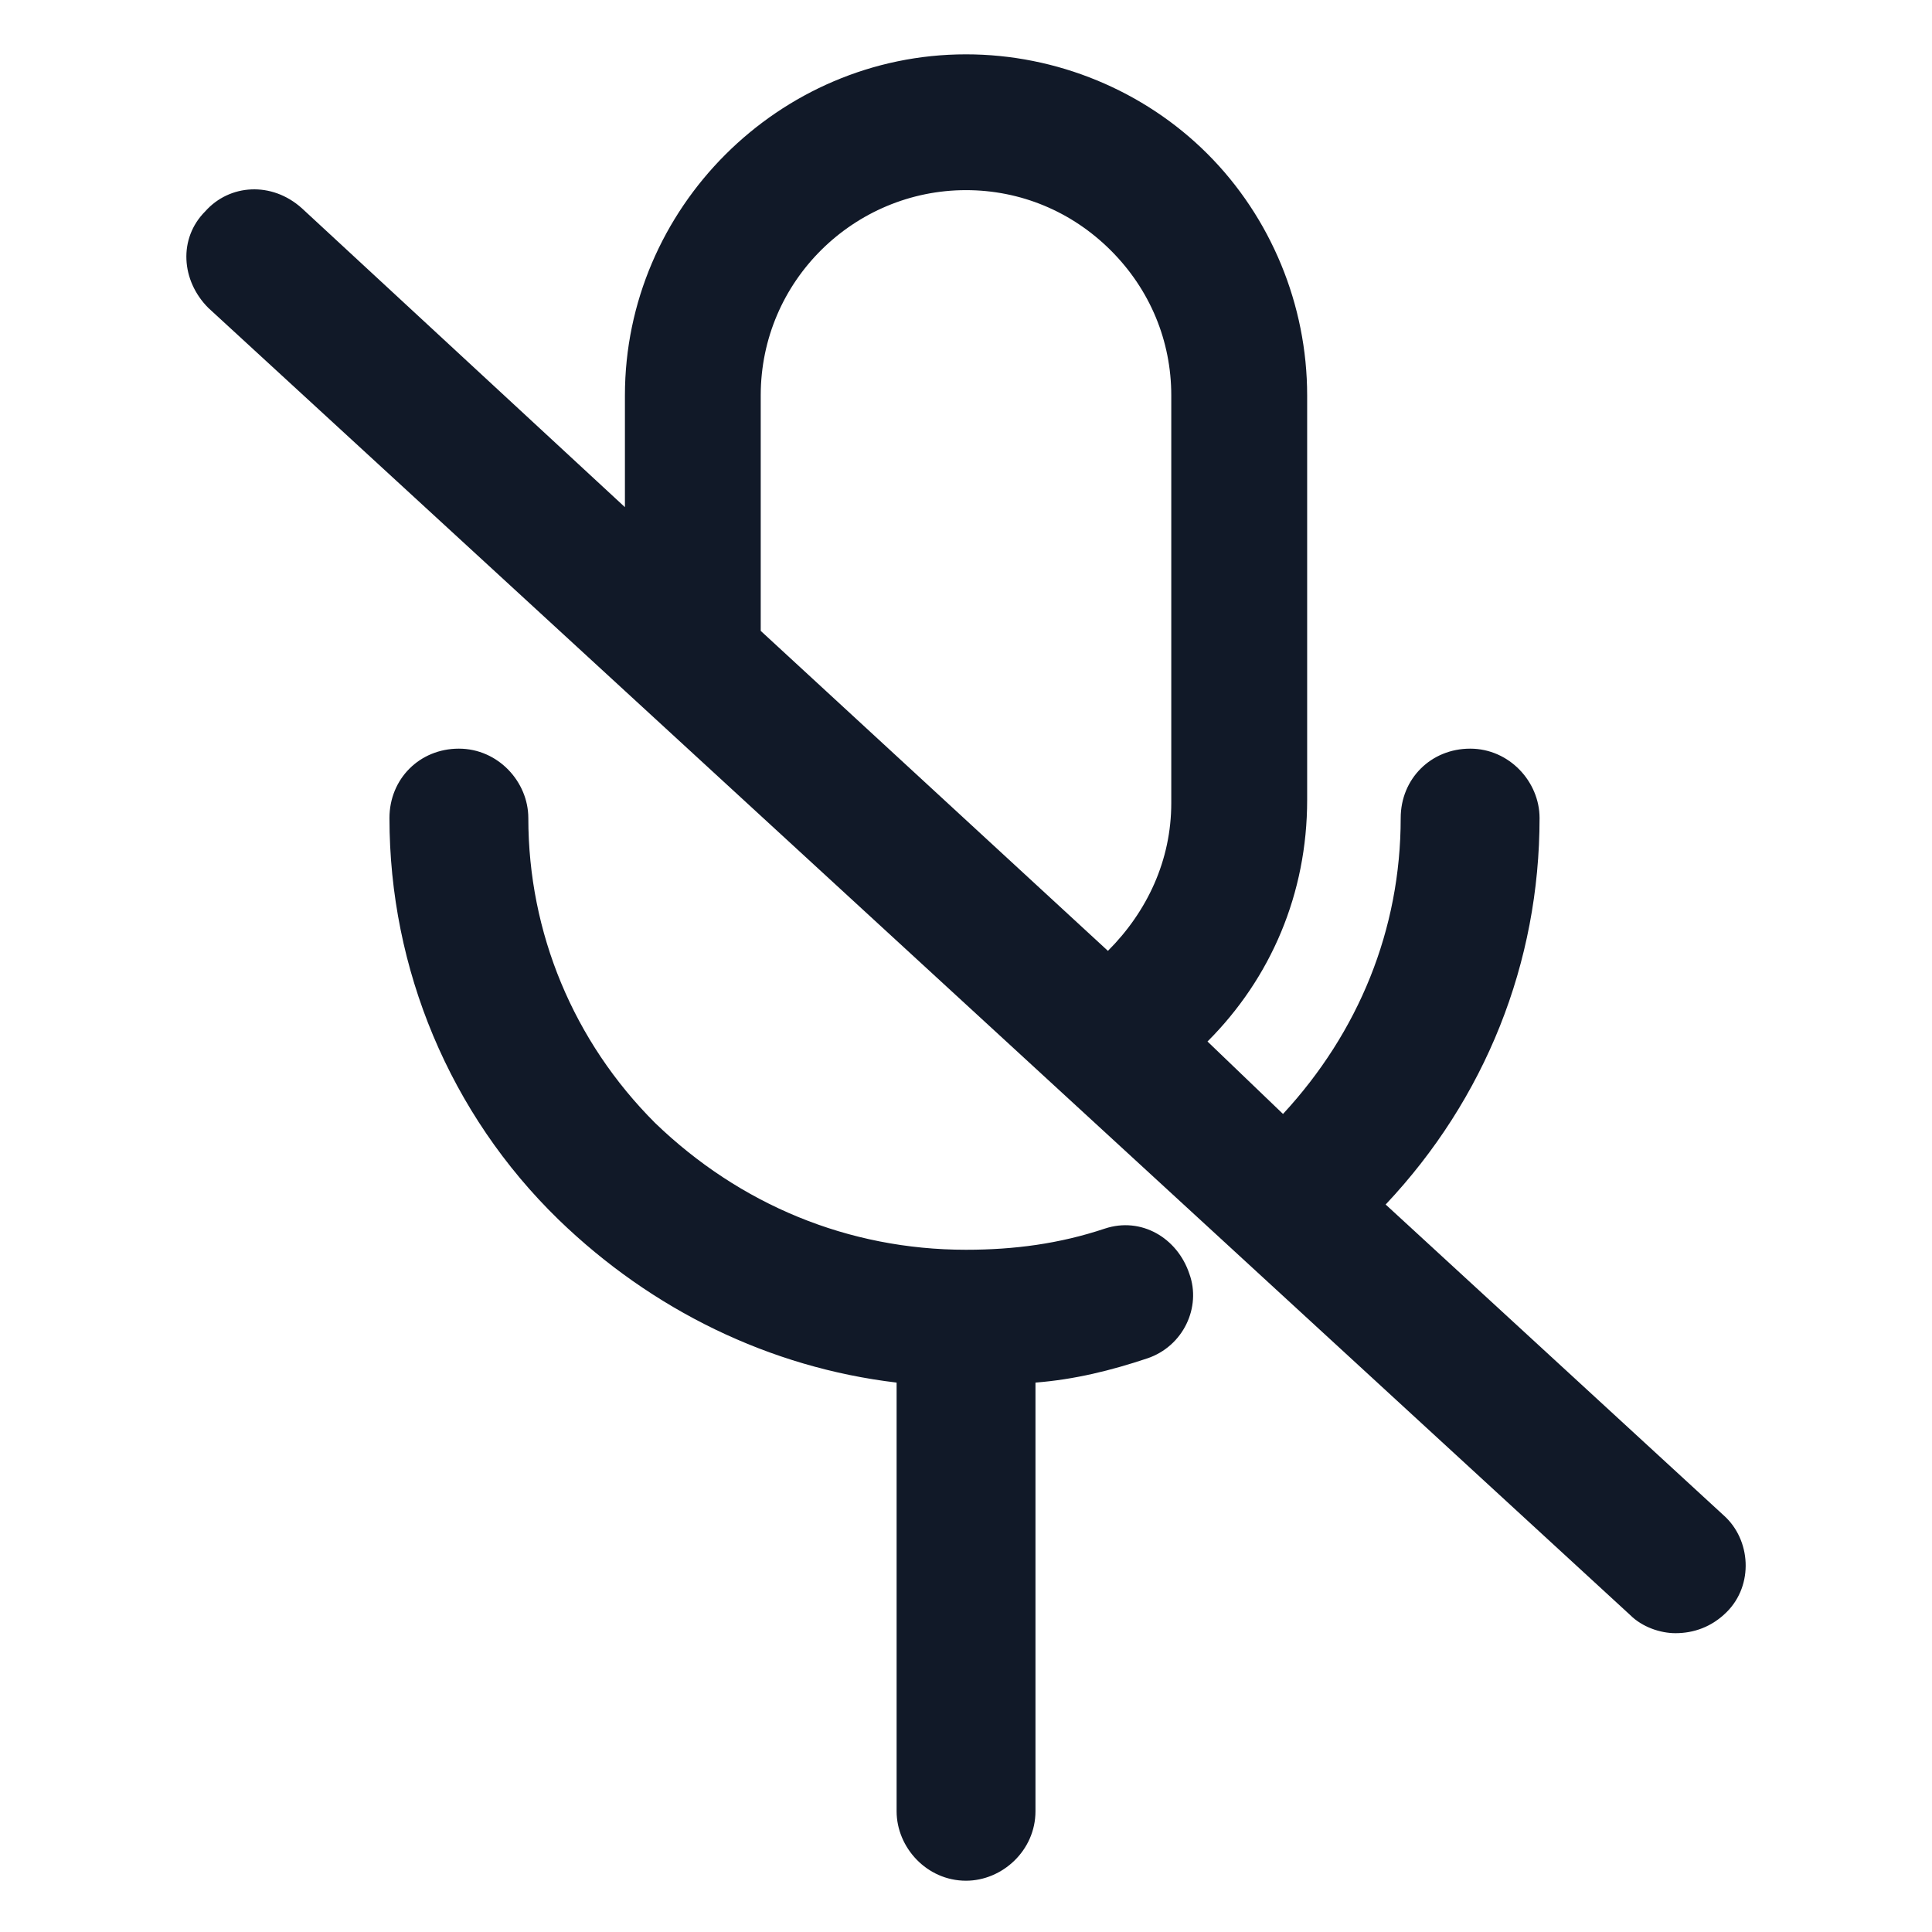 <svg xmlns="http://www.w3.org/2000/svg" width="24" height="24" viewBox="0 0 24 24" fill="none"><path d="M13.725 15.262C13.163 15.45 12.6 15.525 12 15.525C10.538 15.525 9.188 14.963 8.138 13.95C7.125 12.938 6.563 11.588 6.563 10.162C6.563 9.712 6.188 9.3 5.7 9.3C5.213 9.3 4.838 9.675 4.838 10.162C4.838 12.037 5.588 13.838 6.938 15.15C8.1 16.275 9.563 16.988 11.138 17.175V22.5C11.138 22.95 11.513 23.363 12 23.363C12.45 23.363 12.863 22.988 12.863 22.5V17.175C13.35 17.137 13.8 17.025 14.25 16.875C14.7 16.725 14.925 16.238 14.775 15.825C14.625 15.375 14.175 15.113 13.725 15.262Z" fill="#111928"></path><path d="M21.413 18.825L17.213 14.963C18.45 13.65 19.125 11.963 19.125 10.162C19.125 9.712 18.75 9.3 18.263 9.3C17.775 9.3 17.4 9.675 17.4 10.162C17.4 11.55 16.875 12.825 15.938 13.838L15 12.938C15.788 12.15 16.238 11.1 16.238 9.937V4.912C16.238 3.787 15.788 2.7 15 1.912C14.213 1.125 13.125 0.675 12 0.675C9.675 0.675 7.763 2.587 7.763 4.912V6.3L3.75 2.587C3.375 2.25 2.85 2.287 2.55 2.625C2.213 2.962 2.25 3.487 2.588 3.825L20.25 20.062C20.4 20.212 20.625 20.288 20.813 20.288C21.038 20.288 21.263 20.212 21.45 20.025C21.788 19.688 21.75 19.125 21.413 18.825ZM9.45 4.912C9.45 3.487 10.613 2.362 12 2.362C12.675 2.362 13.313 2.625 13.8 3.112C14.288 3.6 14.55 4.237 14.55 4.912V9.975C14.55 10.688 14.25 11.325 13.763 11.812L9.45 7.837V4.912Z" fill="#111928"></path></svg>